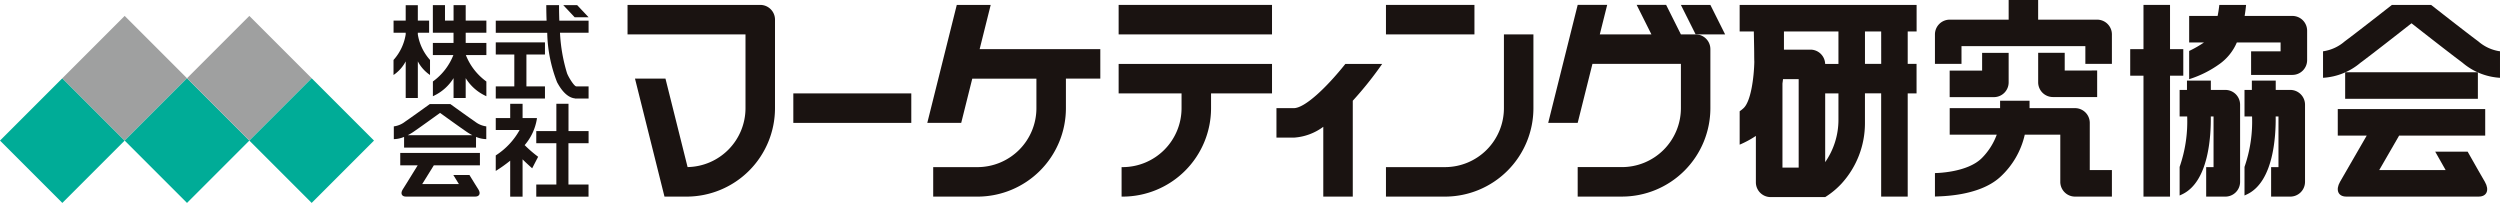 <svg xmlns="http://www.w3.org/2000/svg" width="267.904" height="21.746" viewBox="0 0 267.904 21.746"><g transform="translate(-39.677 -265.614)"><g transform="translate(39.677 267.32)"><rect width="9.447" height="9.447" transform="translate(0 13.36) rotate(-44.999)" fill="#00ac97"/><rect width="9.447" height="9.447" transform="translate(6.68 6.68) rotate(-45.002)" fill="#9fa0a0"/><rect width="9.447" height="9.447" transform="translate(13.36 13.36) rotate(-44.999)" fill="#00ac97"/><rect width="9.447" height="9.447" transform="translate(20.04 6.68) rotate(-45.001)" fill="#9fa0a0"/><rect width="9.447" height="9.447" transform="matrix(0.707, -0.707, 0.707, 0.707, 26.72, 13.36)" fill="#00ac97"/></g><g transform="translate(81.85 265.614)"><rect width="12.642" height="3.16" transform="translate(42.841 10.009)" fill="#1a1311"/><g transform="translate(77.702 0.526)"><rect width="16.436" height="3.161" transform="translate(0)" fill="#1a1311"/><path d="M273.67,282.141h6.742v1.58a6.321,6.321,0,0,1-6.321,6.321h-.105v3.16h.105a9.481,9.481,0,0,0,9.482-9.481h0v-1.58h6.533v-3.16H273.67Z" transform="translate(-273.67 -272.659)" fill="#1a1311"/></g><path d="M186.746,268.221a1.58,1.58,0,0,0-1.58-1.58H170.943v3.16h12.641v7.9a6.319,6.319,0,0,1-6.206,6.318l-2.37-9.479h-3.266l3.16,12.643h2.361a9.481,9.481,0,0,0,9.482-9.481Z" transform="translate(-145.868 -266.115)" fill="#1a1311"/><path d="M252.186,271.382H239.255l1.185-4.741h-3.635l-3.16,12.642h3.635l1.185-4.74h6.874v3.16a6.321,6.321,0,0,1-6.321,6.321h-4.74v3.16h4.74A9.481,9.481,0,0,0,248.5,277.7h0v-3.161h3.687Z" transform="translate(-176.448 -266.115)" fill="#1a1311"/><g transform="translate(106.349 0.526)"><path d="M342.229,272.811v7.9a6.321,6.321,0,0,1-6.321,6.321h-6.32v3.16h6.32a9.482,9.482,0,0,0,9.482-9.481h0v-7.9Z" transform="translate(-329.588 -269.65)" fill="#1a1311"/><rect width="9.482" height="3.16" fill="#1a1311"/></g><g transform="translate(123.731 0.526)"><path d="M379.32,269.8h-1.58l-1.582-3.161H373l1.582,3.161h-5.532l.791-3.161h-3.161l-3.16,12.643h3.16l1.581-6.321h9.481V277.7a6.321,6.321,0,0,1-6.321,6.321h-4.741v3.16h4.741A9.481,9.481,0,0,0,380.9,277.7h0v-6.322A1.581,1.581,0,0,0,379.32,269.8Z" transform="translate(-363.517 -266.641)" fill="#1a1311"/><path d="M394.437,266.641h-3.16l1.582,3.161h3.16Z" transform="translate(-377.055 -266.641)" fill="#1a1311"/></g><path d="M461.8,267.721h-6.322v-2.107h-3.16v2.107H446a1.581,1.581,0,0,0-1.581,1.58v3.16h2.845v-1.9h13.274v1.9h2.844V269.3A1.58,1.58,0,0,0,461.8,267.721Z" transform="translate(-279.24 -265.614)" fill="#1a1311"/><path d="M422.534,269.486v-2.845H403.571v2.845h1.519c.017.881.042,2.259.039,2.337h0s0,.671.014.917c-.034,1.611-.347,4.169-1.128,4.94a3.386,3.386,0,0,1-.443.357v3.58a10.463,10.463,0,0,0,1.738-.938v4.977a1.58,1.58,0,0,0,1.579,1.579h5.848a8.51,8.51,0,0,0,1.761-1.456,9.6,9.6,0,0,0,2.5-6.5h0v-3.161h1.737v11.063h2.845V276.122h.948v-3.16h-.948v-3.477Zm-8.376,0v3.477h-1.424a1.58,1.58,0,0,0-1.578-1.529h-2.838c0-.652,0-1.406,0-1.947Zm-6,14.588v-9.013c.023-.157.043-.313.06-.468h1.678v9.481Zm6-5.095a7.942,7.942,0,0,1-1.422,4.512v-7.369h1.422Zm4.582-6.017H417v-3.477h1.737Z" transform="translate(-259.32 -266.115)" fill="#1a1311"/><path d="M450.978,276.667v1.9H447.5v2.845h4.741a1.58,1.58,0,0,0,1.58-1.58v-3.16Z" transform="translate(-280.744 -271.004)" fill="#1a1311"/><path d="M468.856,278.563h0v-1.9h-2.845v3.16a1.581,1.581,0,0,0,1.581,1.58h4.741v-2.845Z" transform="translate(-289.771 -271.004)" fill="#1a1311"/><path d="M461.01,294.118V293.8h0V289.06a1.58,1.58,0,0,0-1.579-1.579h-4.874v-.79H451.4v.79H446v2.844h5.042a6.926,6.926,0,0,1-1.573,2.483c-1.588,1.622-5.05,1.631-5.05,1.631v2.516c.431-.039,4.646.037,6.979-2.083a8.763,8.763,0,0,0,2.646-4.547h3.807v5.056h0a1.581,1.581,0,0,0,1.58,1.58h3.951v-2.844Z" transform="translate(-279.24 -275.893)" fill="#1a1311"/><g transform="translate(186.104 0.526)"><path d="M490.954,271.382h-1.422v-4.741h-2.844v4.741h-1.422v2.845h1.422v12.958h2.844V274.226h1.422Z" transform="translate(-485.266 -266.641)" fill="#1a1311"/><path d="M500.5,283.47h-1.554v-1h-2.559v1H495.6v2.844h.81a14.794,14.794,0,0,1-.81,5.406v3.064c.107-.049.214-.1.325-.153,2.8-1.385,3.042-6.249,3.015-8.317h.295v5.429h-.79v3.16H500.5a1.58,1.58,0,0,0,1.58-1.58v-8.274A1.58,1.58,0,0,0,500.5,283.47Z" transform="translate(-490.305 -274.36)" fill="#1a1311"/><path d="M514.071,283.47h-1.552v-1h-2.559v1h-.787v2.844h.809a14.784,14.784,0,0,1-.809,5.406v3.064c.107-.049.214-.1.325-.153,2.8-1.385,3.043-6.249,3.015-8.317h.3v5.429h-.789v3.16h2.053a1.581,1.581,0,0,0,1.581-1.58v-8.274A1.581,1.581,0,0,0,514.071,283.47Z" transform="translate(-496.925 -274.36)" fill="#1a1311"/><path d="M508.667,267.823h-5.121c.068-.41.118-.809.153-1.182h-2.866c-.045.39-.1.79-.184,1.182H497.6v2.844h1.587a11.854,11.854,0,0,1-1.587.909V274.6a11.464,11.464,0,0,0,3.265-1.634,5.452,5.452,0,0,0,1.843-2.3h4.69v.948h-3.161v2.528h4.425a1.58,1.58,0,0,0,1.579-1.58V269.4A1.58,1.58,0,0,0,508.667,267.823Z" transform="translate(-491.283 -266.641)" fill="#1a1311"/></g><g transform="translate(206.767 0.526)"><rect width="14.222" height="2.845" transform="translate(2.371 7.217)" fill="#1a1311"/><path d="M544.447,296.234l-.73-1.264L542.6,293h-3.476l1.114,1.966h-7.113l2.128-3.687h9.227v-2.845h-15.8v2.845h3.1l-2.129,3.687-.729,1.264c-.5.873-.2,1.581.667,1.581H543.78C544.653,297.815,544.951,297.108,544.447,296.234Z" transform="translate(-527.101 -277.271)" fill="#1a1311"/><path d="M544.457,271.605l.058,0a4.5,4.5,0,0,1-2.267-1.05c-1.119-.829-3.574-2.745-5.063-3.912h-4.207c-1.49,1.168-3.944,3.084-5.064,3.912a4.5,4.5,0,0,1-2.266,1.05l-.048,0v2.846a6.8,6.8,0,0,0,4.006-1.608c1.255-.929,4.044-3.11,5.476-4.234,1.431,1.123,4.219,3.3,5.474,4.234a6.794,6.794,0,0,0,4.007,1.608V271.6Z" transform="translate(-525.6 -266.64)" fill="#1a1311"/></g><path d="M318.012,278.981h-3.944c-2.051,2.571-4.361,4.741-5.529,4.741h-1.858v3.16h1.858a5.915,5.915,0,0,0,3.16-1.161V293.2h3.161V282.926A38.05,38.05,0,0,0,318.012,278.981Z" transform="translate(-212.067 -272.133)" fill="#1a1311"/><g transform="translate(10.954 11.123)"><path d="M146.475,291.754a5.674,5.674,0,0,0,1.3-2.754l.017-.149h-1.539v-1.526h-1.327v1.526h-1.548v1.284h2.557a7.612,7.612,0,0,1-2.5,2.684l-.058.04v1.661a15.277,15.277,0,0,0,1.548-1.1v3.855h1.327v-4c.281.3,1.029.962,1.029.962l.638-1.235A13.262,13.262,0,0,1,146.475,291.754Z" transform="translate(-143.379 -287.325)" fill="#1a1311"/><path d="M157.462,291.549v-1.3h-2.153v-2.927h-1.3v2.927h-2.153v1.3h2.153v4.427h-2.153v1.3h5.6v-1.3h-2.153v-4.427Z" transform="translate(-147.515 -287.325)" fill="#1a1311"/></g><g transform="translate(0.03 11.152)"><path d="M131.942,289.772a2.491,2.491,0,0,1-1.182-.506c-.586-.4-1.868-1.321-2.647-1.883h-2.2c-.779.562-2.062,1.484-2.648,1.883a2.476,2.476,0,0,1-1.185.506h-.025v1.369a2.963,2.963,0,0,0,1.1-.24v1.145h7.709V290.9a2.951,2.951,0,0,0,1.1.24v-1.369Zm-8.393.948a5.462,5.462,0,0,0,.6-.354c.656-.447,2.114-1.5,2.863-2.037.748.541,2.206,1.591,2.863,2.037a5.455,5.455,0,0,0,.6.354Z" transform="translate(-122.056 -287.383)" fill="#1a1311"/><path d="M123.4,297.608v1.325h1.871l-1.227,1.985-.382.608c-.263.421-.107.761.349.761h7.419c.457,0,.612-.34.348-.761l-.381-.608-.583-.946h-1.726l.582.946.014.023h-3.929l.014-.023L127,298.933h4.938v-1.325H123.4Z" transform="translate(-122.712 -292.37)" fill="#1a1311"/></g><g transform="translate(10.954 0.552)"><path d="M153.326,268.353H150.19c-.035-.893-.029-1.661-.029-1.661h-1.369s0,.807.033,1.661h-5.446v1.3h5.515a15.409,15.409,0,0,0,1.055,5.3c.226.413.894,1.632,1.924,1.732v.01h1.453v-1.3h-1.319c-.227,0-.839-.993-.993-1.415a17.667,17.667,0,0,1-.752-4.331h3.064Z" transform="translate(-143.379 -266.692)" fill="#1a1311"/><path d="M143.379,274.478v1.3h1.988v3.417h-1.988v1.3h5.272v-1.3h-1.987v-3.417h1.987v-1.3Z" transform="translate(-143.379 -270.489)" fill="#1a1311"/><path d="M160.213,267.989l-1.223-1.3H157.5l1.223,1.3Z" transform="translate(-150.268 -266.692)" fill="#1a1311"/></g><g transform="translate(0 0.551)"><path d="M135.963,269.648v-1.3h-2.216v-1.661h-1.3v1.661h-.919v-1.662h-1.3v2.958h2.215v1.092h-2.215v1.3h2.2a6.37,6.37,0,0,1-2.142,2.793l-.055.04v1.581l.192-.094a4.977,4.977,0,0,0,2.023-1.847v2.128h1.3v-2.128a4.974,4.974,0,0,0,2.023,1.847l.193.094V274.87l-.056-.04a6.371,6.371,0,0,1-2.143-2.793h2.2v-1.3h-2.216v-1.092Z" transform="translate(-126.015 -266.689)" fill="#1a1311"/><path d="M124.6,269.835v-.176h1.209v-1.3H124.6v-1.651h-1.3v1.651H122v1.3H123.3v.176a5.348,5.348,0,0,1-1.269,2.7l-.036.038v1.615l.213-.156a4,4,0,0,0,1.093-1.307v3.927h1.3v-3.927a4,4,0,0,0,1.092,1.307l.213.156V272.57l-.036-.038A5.344,5.344,0,0,1,124.6,269.835Z" transform="translate(-121.998 -266.7)" fill="#1a1311"/></g></g></g></svg>